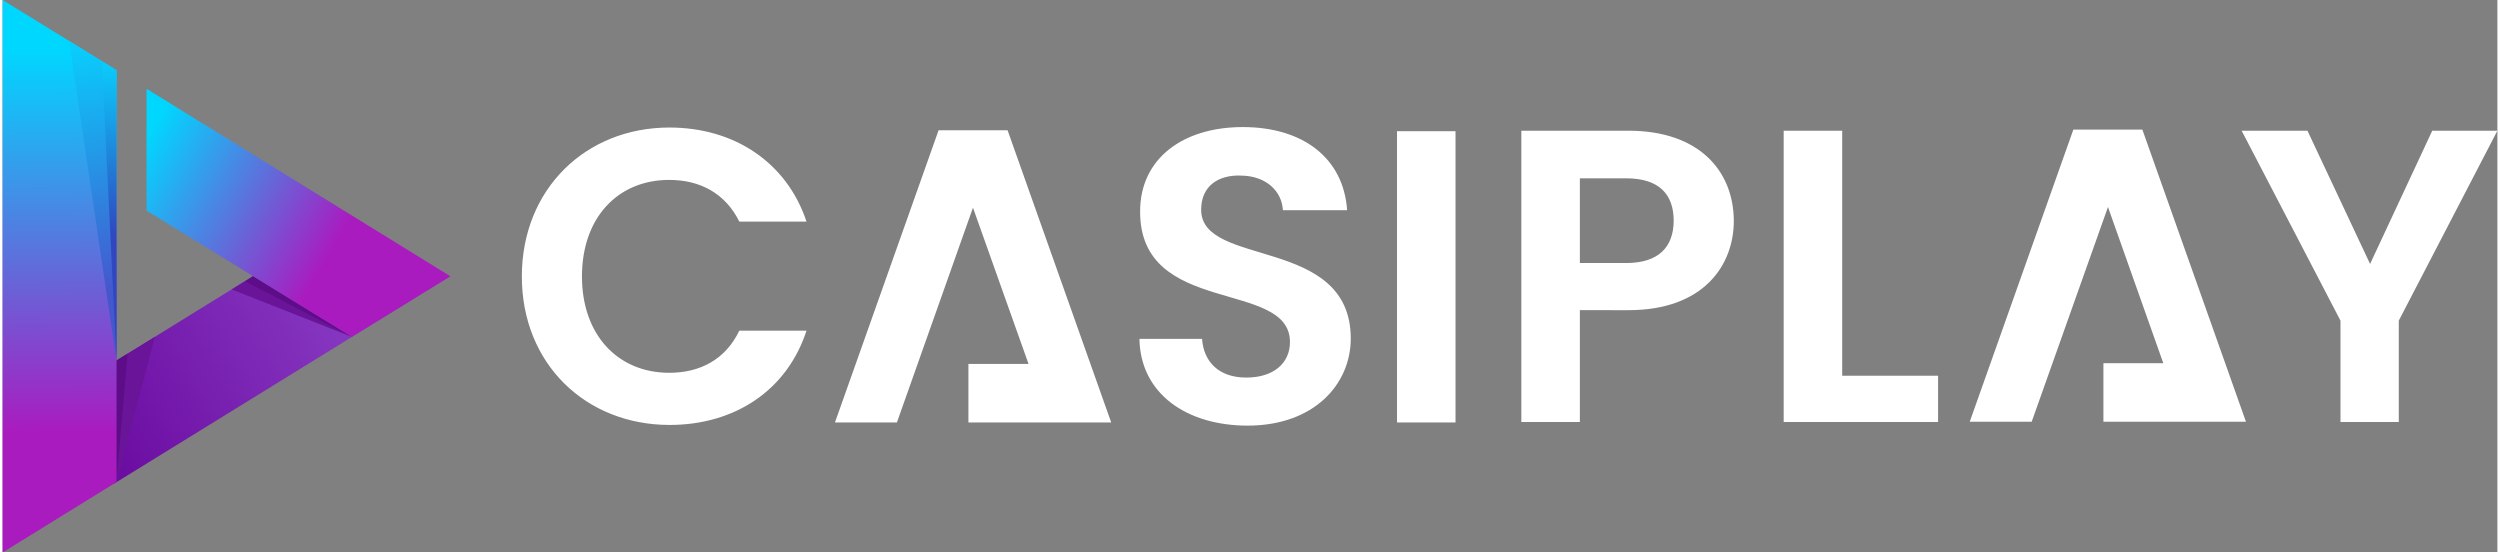 <svg:svg xmlns:svg="http://www.w3.org/2000/svg" height="179" id="logo_svg" viewBox="0 0 1095.5 242.6" width="810"><svg:rect x="0" y="0" width="1095.5" height="242.6" fill="#808080" stroke="none"/><desc>schwesterseiten.com - Deutschlands f&#252;hrender Index f&#252;r Casino-Schwesterseite</desc><title>Casiplay Casino auf https://schwesterseiten.com/casiplay-com/</title><svg:style>.lgsvg1,.lgsvg2{fill-rule:evenodd;clip-rule:evenodd;fill:#6a149a}.lgsvg2{fill:#5e0d88}.lgsvg7{fill:#fff}</svg:style><svg:linearGradient gradientUnits="userSpaceOnUse" id="SVGlog_1_" x1="165.404" x2="42.003" y1="117.178" y2="188.461"><svg:stop offset=".21" stop-color="#8536c0"/><svg:stop offset="1" stop-color="#6c0da2"/></svg:linearGradient><svg:path d="M109.9 121.3l-61 37.7v53.4l147.7-91.1z" fill="url(#SVGlog_1_)"/><svg:path class="lgsvg1" d="M50 211.7l16.9-63.8L50 158.3z"/><svg:path class="lgsvg2" d="M50 211.7l4.9-56.4-4.9 3z"/><svg:linearGradient gradientUnits="userSpaceOnUse" id="SVGlog_2_" x1="24.528" x2="25.324" y1="20.548" y2="220.023"><svg:stop offset=".004" stop-color="#00d7ff"/><svg:stop offset=".849" stop-color="#aa1bbf"/></svg:linearGradient><svg:path d="M50 140.7V30.8L0 0v242.6l50-30.9z" fill="url(#SVGlog_2_)"/><svg:linearGradient gradientUnits="userSpaceOnUse" id="SVGlog_3_" x1="38.898" x2="54.898" y1="18.909" y2="145.909"><svg:stop offset=".004" stop-color="#08cefc"/><svg:stop offset=".849" stop-color="#4557cd"/></svg:linearGradient><svg:path d="M50 158.3V30.9L29.2 18z" fill="url(#SVGlog_3_)"/><svg:linearGradient gradientUnits="userSpaceOnUse" id="SVGlog_4_" x1="46.792" x2="49.085" y1="28.544" y2="116.846"><svg:stop offset=".004" stop-color="#0bcafa"/><svg:stop offset=".849" stop-color="#3047bf"/></svg:linearGradient><svg:path d="M50 158.3V30.9l-6.4-4z" fill="url(#SVGlog_4_)"/><svg:path class="lgsvg1" d="M153.3 147.9l-52.7-20.8 9.3-5.8z"/><svg:path class="lgsvg2" d="M153.3 147.9l-46.7-24.3 3.3-2.3z"/><svg:linearGradient gradientUnits="userSpaceOnUse" id="SVGlog_5_" x1="59.651" x2="157.413" y1="65.036" y2="122.188"><svg:stop offset=".004" stop-color="#00d7ff"/><svg:stop offset=".849" stop-color="#aa1bbf"/></svg:linearGradient><svg:path d="M196.6 121.3L63.2 39v53.5l90.1 55.4 43.3-26.6z" fill="url(#SVGlog_5_)"/><svg:path class="lgsvg7" d="M714 57.4h-47.1v127.9h25.7v-49.1H714c33 0 46.2-19.8 46.2-39.2-.1-22.2-15.5-39.6-46.2-39.6zm-1.1 58.1h-20.3V78.3h20.3c14.5 0 20.9 7 20.9 18.7-.1 11.4-6.5 18.5-20.9 18.5zM807.8 57.4h-25.7v127.9h67.8V165h-42.1zM1066.9 57.4l-27.3 58.5-27.5-58.5h-28.9l43.4 83.4v44.5h25.6v-44.5l43.3-83.4zM936.5 56.9H909.3l-45.5 128.3H891l33.5-94.3 24.3 68.6h-26.3v25.7H985.1L939.6 56.9zM767.4 100.2l.1.1zM767.5 100.4v-.1l-.1.1zM292.7 79c13.7 0 24.7 6 30.8 18.3H353C344.3 71.2 321.2 56 292.8 56 256 56 228 83.1 228 121.4s28 65.2 64.9 65.2c28.4 0 51.5-15 60.1-41.4h-29.5c-6 12.5-17 18.5-30.8 18.5-22.4 0-38.3-16.5-38.3-42.3 0-26 15.9-42.4 38.3-42.4zM526.3 92.1c0-10.4 7.5-15.4 17.6-15 11 .2 17.8 6.8 18.3 15.2h28.2c-1.6-23.1-19.6-36.5-45.8-36.5-26.4 0-45.1 13.9-45.1 37-.2 46.4 65.8 29.7 65.8 57.4 0 9.2-7.1 15.6-19.2 15.6-11.9 0-18.7-6.8-19.4-17h-27.5c.4 24.2 20.9 38.1 47.5 38.1 29.1 0 45.3-18.1 45.3-38.3-.1-45.2-65.7-30.9-65.7-56.5zM612.3 57.6H638v127.9h-25.7zM438.2 57.2H411l-45.5 128.3h27.2l33.4-94.3 24.4 68.6h-26.4v25.7h62.7L441.3 57.2z"/></svg:svg>